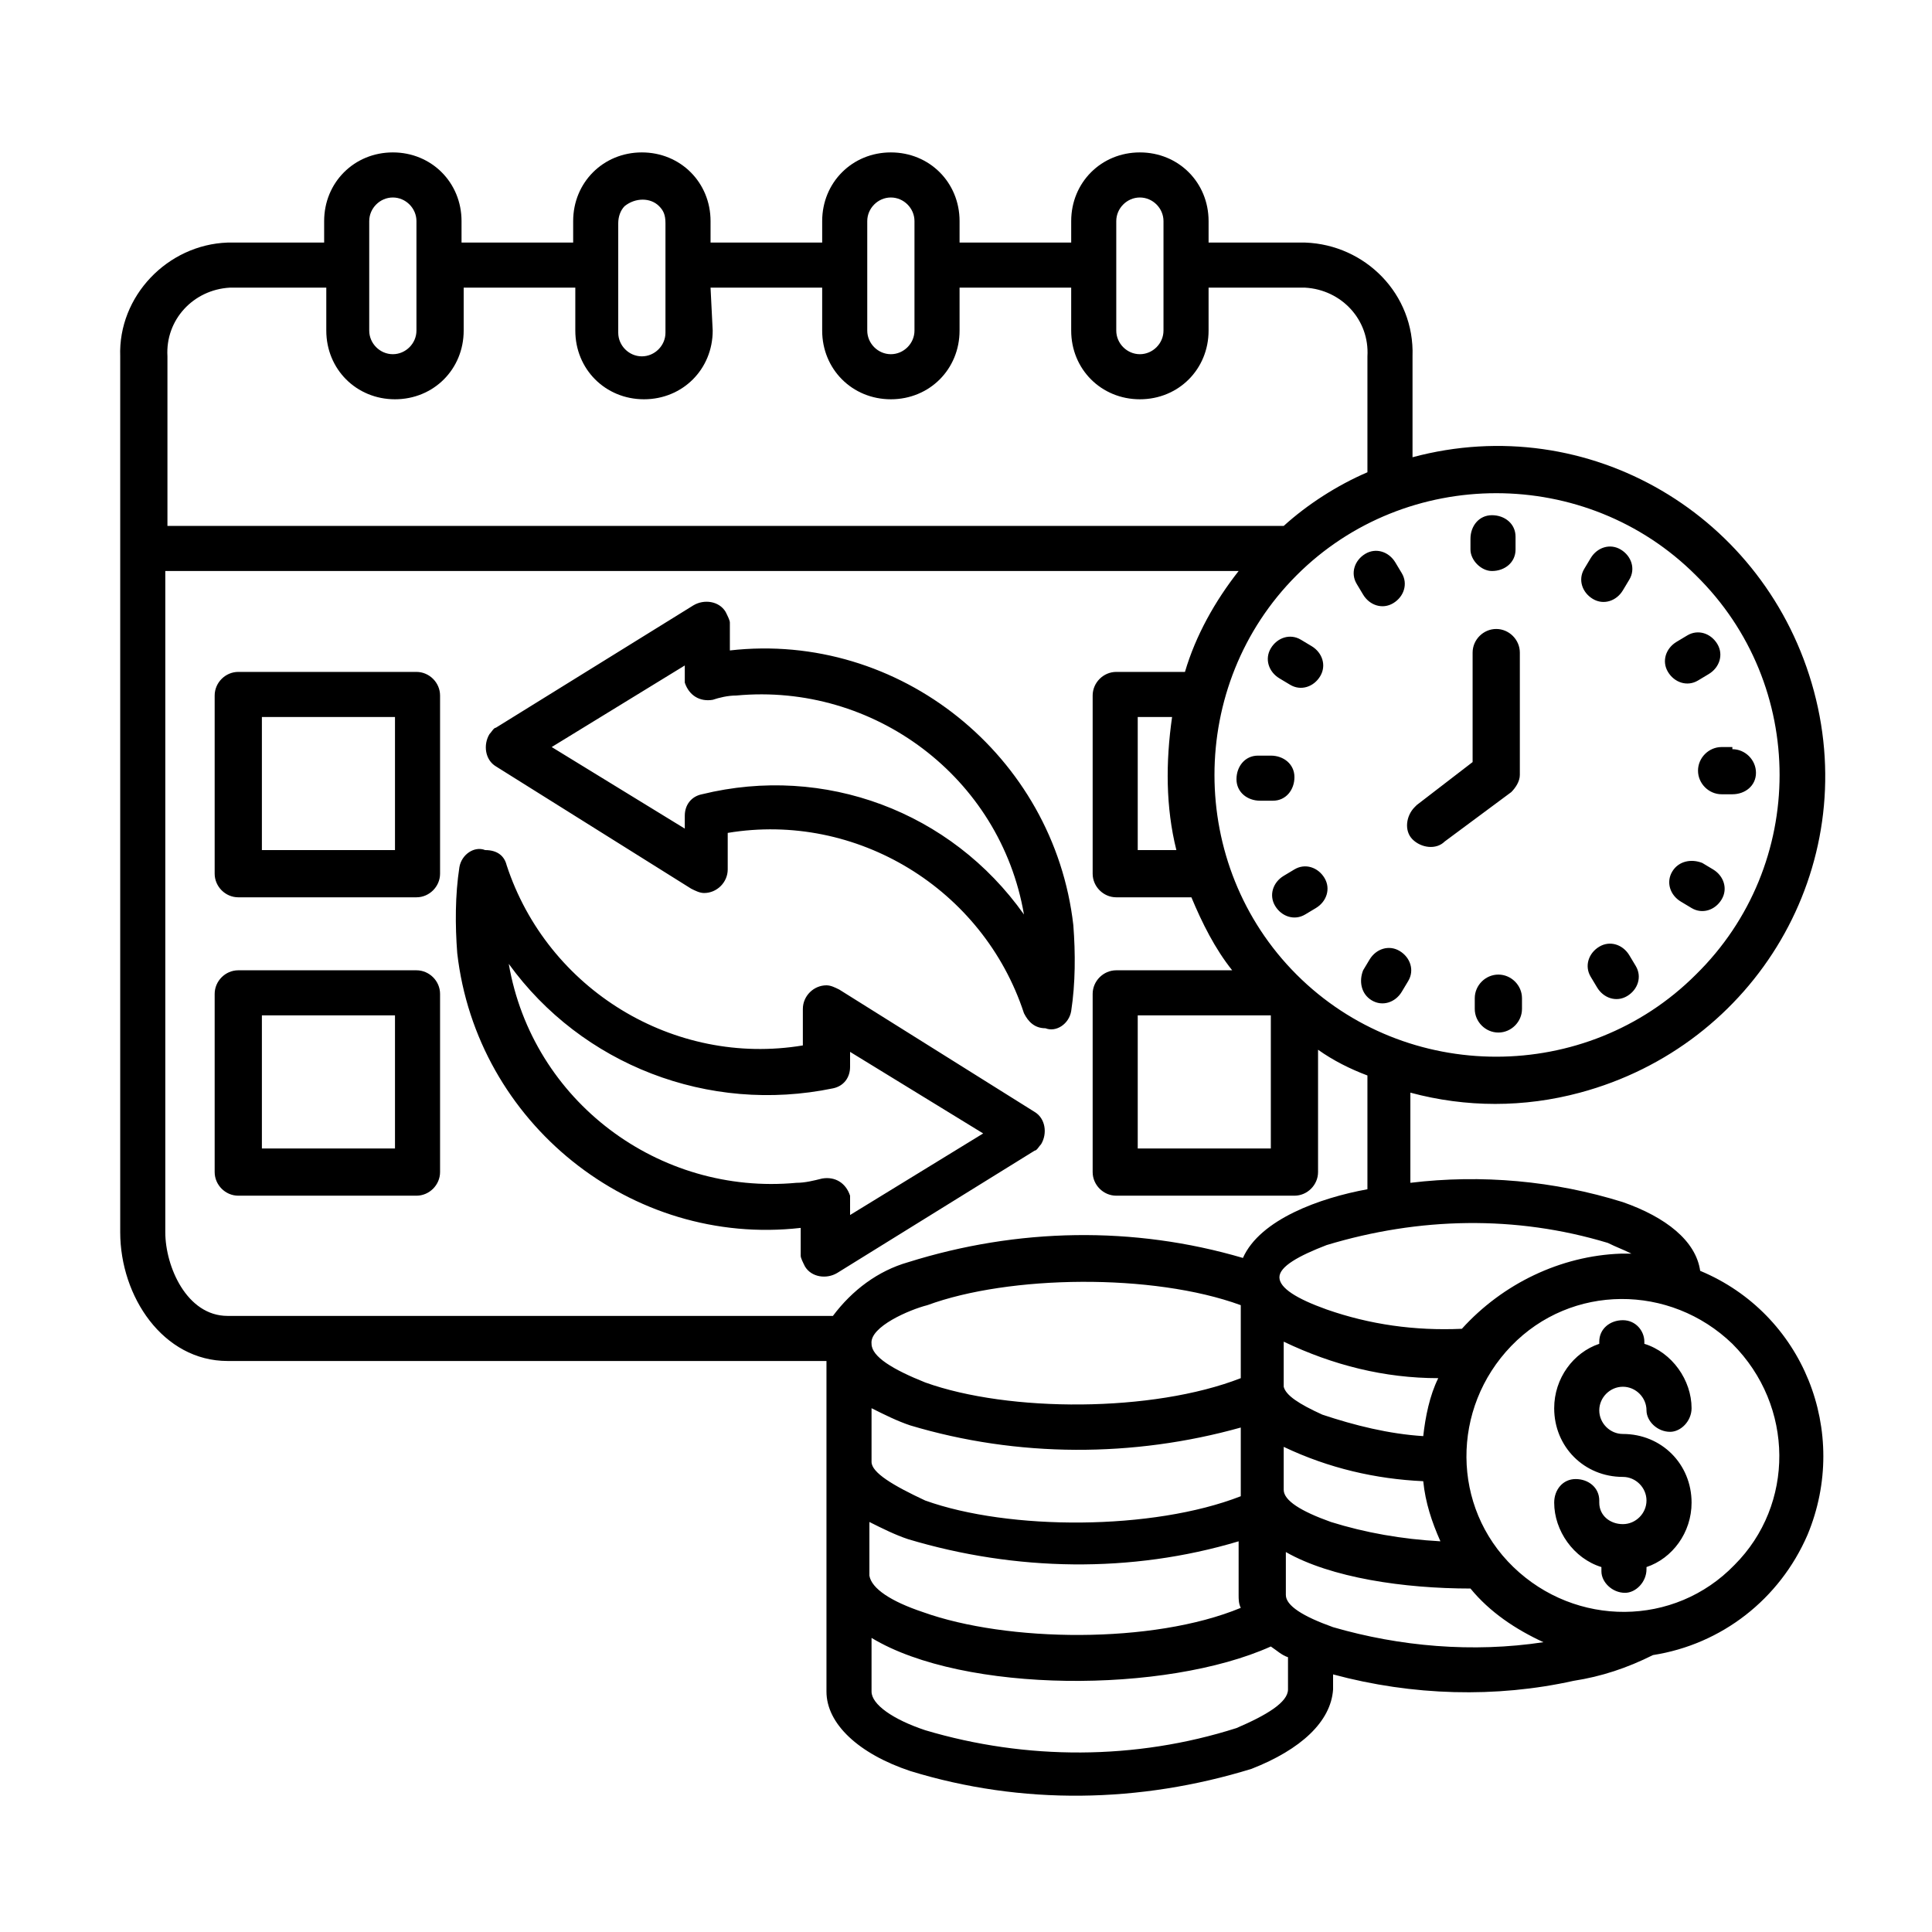 <?xml version="1.0" encoding="utf-8"?>
<!-- Generator: Adobe Illustrator 24.0.2, SVG Export Plug-In . SVG Version: 6.00 Build 0)  -->
<svg version="1.1" baseProfile="tiny" id="Capa_1" xmlns="http://www.w3.org/2000/svg" xmlns:xlink="http://www.w3.org/1999/xlink"
	 x="0px" y="0px" viewBox="0 0 90 90" xml:space="preserve">
<path fill-rule="evenodd" d="M79,26.8c-5.1-5.1-13.5-5.1-18.6,0s-5.1,13.5,0,18.6c5.1,5.1,13.5,5.1,18.6,0
	C84.2,40.3,84.2,31.9,79,26.8C79,26.8,79,26.8,79,26.8z M68.5,25.1c0-0.6,0.4-1.1,1-1.1c0.6,0,1.1,0.4,1.1,1c0,0,0,0.1,0,0.1v0.5
	c0,0.6-0.5,1-1.1,1c-0.5,0-1-0.5-1-1V25.1z M63.2,27.2c-0.3-0.5-0.1-1.1,0.4-1.4c0.5-0.3,1.1-0.1,1.4,0.4c0,0,0,0,0,0l0.3,0.5
	c0.3,0.5,0.1,1.1-0.4,1.4c-0.5,0.3-1.1,0.1-1.4-0.4c0,0,0,0,0,0L63.2,27.2z M59.6,31.6c-0.5-0.3-0.7-0.9-0.4-1.4
	c0.3-0.5,0.9-0.7,1.4-0.4l0.5,0.3c0.5,0.3,0.7,0.9,0.4,1.4c-0.3,0.5-0.9,0.7-1.4,0.4l0,0L59.6,31.6z M58.7,37.3
	c-0.6,0-1.1-0.4-1.1-1c0-0.6,0.4-1.1,1-1.1c0,0,0.1,0,0.1,0h0.5c0.6,0,1.1,0.4,1.1,1c0,0.6-0.4,1.1-1,1.1c0,0-0.1,0-0.1,0H58.7z
	 M60.8,42.6c-0.5,0.3-1.1,0.1-1.4-0.4c-0.3-0.5-0.1-1.1,0.4-1.4l0.5-0.3c0.5-0.3,1.1-0.1,1.4,0.4c0.3,0.5,0.1,1.1-0.4,1.4L60.8,42.6
	z M65.3,46.2c-0.3,0.5-0.9,0.7-1.4,0.4c-0.5-0.3-0.6-0.9-0.4-1.4l0.3-0.5c0.3-0.5,0.9-0.7,1.4-0.4c0.5,0.3,0.7,0.9,0.4,1.4l0,0
	L65.3,46.2z M70.9,47c0,0.6-0.5,1.1-1.1,1.1s-1.1-0.5-1.1-1.1v-0.5c0-0.6,0.5-1.1,1.1-1.1s1.1,0.5,1.1,1.1l0,0V47z M76.2,45
	c0.3,0.5,0.1,1.1-0.4,1.4c-0.5,0.3-1.1,0.1-1.4-0.4l-0.3-0.5c-0.3-0.5-0.1-1.1,0.4-1.4s1.1-0.1,1.4,0.4l0,0L76.2,45z M79.8,40.5
	c0.5,0.3,0.7,0.9,0.4,1.4c-0.3,0.5-0.9,0.7-1.4,0.4l-0.5-0.3c-0.5-0.3-0.7-0.9-0.4-1.4c0.3-0.5,0.9-0.6,1.4-0.4L79.8,40.5z
	 M80.7,34.9c0.6,0,1.1,0.5,1.1,1.1S81.3,37,80.7,37h-0.5c-0.6,0-1.1-0.5-1.1-1.1s0.5-1.1,1.1-1.1H80.7z M78.6,29.6
	c0.5-0.3,1.1-0.1,1.4,0.4c0.3,0.5,0.1,1.1-0.4,1.4l-0.5,0.3c-0.5,0.3-1.1,0.1-1.4-0.4c-0.3-0.5-0.1-1.1,0.4-1.4L78.6,29.6z M74.1,26
	c0.3-0.5,0.9-0.7,1.4-0.4c0.5,0.3,0.7,0.9,0.4,1.4l-0.3,0.5c-0.3,0.5-0.9,0.7-1.4,0.4c-0.5-0.3-0.7-0.9-0.4-1.4L74.1,26z M67.3,39.2
	c-0.4,0.4-1.1,0.3-1.5-0.1c-0.4-0.4-0.3-1.1,0.1-1.5c0,0,0.1-0.1,0.1-0.1l2.6-2v-5.1c0-0.6,0.5-1.1,1.1-1.1s1.1,0.5,1.1,1.1v5.7
	c0,0.3-0.2,0.6-0.4,0.8L67.3,39.2L67.3,39.2z M18.3,9.2c-0.6,0-1.1,0.5-1.1,1.1v5.1c0,0.6,0.5,1.1,1.1,1.1s1.1-0.5,1.1-1.1v-5.1
	C19.4,9.7,18.9,9.2,18.3,9.2L18.3,9.2z M53.1,9.2c-0.6,0-1.1,0.5-1.1,1.1v5.1c0,0.6,0.5,1.1,1.1,1.1c0.6,0,1.1-0.5,1.1-1.1v-5.1
	C54.2,9.7,53.7,9.2,53.1,9.2L53.1,9.2z M41.5,9.2c-0.6,0-1.1,0.5-1.1,1.1v5.1c0,0.6,0.5,1.1,1.1,1.1c0.6,0,1.1-0.5,1.1-1.1v-5.1
	C42.6,9.7,42.1,9.2,41.5,9.2L41.5,9.2z M30.7,9.6c-0.4-0.4-1.1-0.4-1.6,0c-0.2,0.2-0.3,0.5-0.3,0.8v5.1c0,0.6,0.5,1.1,1.1,1.1
	s1.1-0.5,1.1-1.1v-5.1C31,10,30.9,9.8,30.7,9.6L30.7,9.6z M33.1,13.4h5.2v2c0,1.8,1.4,3.2,3.2,3.2c1.8,0,3.2-1.4,3.2-3.2v-2h5.2v2
	c0,1.8,1.4,3.2,3.2,3.2c1.8,0,3.2-1.4,3.2-3.2v-2h4.5c1.7,0.1,3,1.5,2.9,3.2V22c-1.4,0.6-2.8,1.5-3.9,2.5h-52v-7.9
	c-0.1-1.7,1.2-3.1,2.9-3.2h4.5v2c0,1.8,1.4,3.2,3.2,3.2s3.2-1.4,3.2-3.2v-2h5.2v2c0,1.8,1.4,3.2,3.2,3.2c1.8,0,3.2-1.4,3.2-3.2
	L33.1,13.4L33.1,13.4z M23.7,44.9c1.1,6.4,7,10.8,13.4,10.2c0.4,0,0.8-0.1,1.2-0.2c0.6-0.1,1.1,0.2,1.3,0.8c0,0.1,0,0.2,0,0.3v0.6
	l6.2-3.8l-6.2-3.8v0.7c0,0.5-0.3,0.9-0.8,1C33,51.9,27.1,49.6,23.7,44.9L23.7,44.9z M23.6,40.3c1.9,5.8,7.8,9.4,13.8,8.4v-1.7
	c0-0.6,0.5-1.1,1.1-1.1c0.2,0,0.4,0.1,0.6,0.2l9.1,5.7c0.5,0.3,0.6,1,0.3,1.5c-0.1,0.1-0.2,0.3-0.3,0.3L39,59.3
	c-0.5,0.3-1.2,0.2-1.5-0.3c-0.1-0.2-0.2-0.4-0.2-0.5v-1.3c-7.9,0.9-15.1-4.9-16-12.8c-0.1-1.3-0.1-2.7,0.1-4c0.1-0.6,0.7-1,1.2-0.8
	C23.2,39.6,23.5,39.9,23.6,40.3L23.6,40.3z M47.7,42.6c-1.1-6.4-7-10.8-13.4-10.2c-0.4,0-0.8,0.1-1.1,0.2c-0.6,0.1-1.1-0.2-1.3-0.8
	c0-0.1,0-0.2,0-0.3V31l-6.2,3.8l6.2,3.8V38c0-0.5,0.3-0.9,0.8-1C38.4,35.6,44.3,37.8,47.7,42.6z M47.7,47.2
	c-1.9-5.8-7.8-9.4-13.8-8.4v1.7c0,0.6-0.5,1.1-1.1,1.1c-0.2,0-0.4-0.1-0.6-0.2l-9.1-5.7c-0.5-0.3-0.6-1-0.3-1.5
	c0.1-0.1,0.2-0.3,0.3-0.3l9.2-5.7c0.5-0.3,1.2-0.2,1.5,0.3c0.1,0.2,0.2,0.4,0.2,0.5v1.3c7.9-0.9,15.1,4.9,16,12.8
	c0.1,1.3,0.1,2.7-0.1,4c-0.1,0.6-0.7,1-1.2,0.8C48.2,47.9,47.9,47.6,47.7,47.2L47.7,47.2z M18.4,33.4h-6.2v6.2h6.2V33.4z M11.1,31.3
	c-0.6,0-1.1,0.5-1.1,1.1l0,0v8.3c0,0.6,0.5,1.1,1.1,1.1c0,0,0,0,0,0h8.3c0.6,0,1.1-0.5,1.1-1.1l0,0v-8.3c0-0.6-0.5-1.1-1.1-1.1h0
	L11.1,31.3z M18.4,47.3h-6.2v6.2h6.2V47.3L18.4,47.3z M11.1,45.2c-0.6,0-1.1,0.5-1.1,1.1l0,0v8.3c0,0.6,0.5,1.1,1.1,1.1c0,0,0,0,0,0
	h8.3c0.6,0,1.1-0.5,1.1-1.1l0,0v-8.3c0-0.6-0.5-1.1-1.1-1.1h0L11.1,45.2z M74.5,62.5c0-0.6,0.5-1,1.1-1c0.6,0,1,0.5,1,1v0.1
	c1.3,0.4,2.2,1.7,2.2,3c0,0.6-0.5,1.1-1,1.1c-0.6,0-1.1-0.5-1.1-1l0,0c0-0.6-0.5-1.1-1.1-1.1c-0.6,0-1.1,0.5-1.1,1.1
	c0,0.6,0.5,1.1,1.1,1.1c0,0,0,0,0,0l0,0c1.8,0,3.2,1.4,3.2,3.2l0,0c0,1.4-0.9,2.6-2.1,3v0.1c0,0.6-0.5,1.1-1,1.1
	c-0.6,0-1.1-0.5-1.1-1l0,0V73c-1.3-0.4-2.2-1.7-2.2-3c0-0.6,0.4-1.1,1-1.1c0.6,0,1.1,0.4,1.1,1c0,0,0,0.1,0,0.1c0,0.6,0.5,1,1.1,1
	l0,0c0.6,0,1.1-0.5,1.1-1.1c0,0,0,0,0,0l0,0c0-0.6-0.5-1.1-1.1-1.1c0,0,0,0,0,0l0,0c-1.8,0-3.2-1.4-3.2-3.2c0-1.4,0.9-2.6,2.1-3
	L74.5,62.5L74.5,62.5z M80.7,62.6c-2.9-2.8-7.5-2.8-10.3,0.1c-2.8,2.9-2.8,7.5,0.1,10.3c2.9,2.8,7.5,2.8,10.3-0.1c0,0,0,0,0,0
	C83.6,70.1,83.6,65.5,80.7,62.6C80.7,62.7,80.7,62.6,80.7,62.6z M66.3,66.9c0.1-0.9,0.3-1.9,0.7-2.7c-2.5,0-4.9-0.6-7.2-1.7l0,2.1
	c0.1,0.4,0.7,0.8,1.8,1.3C63.1,66.4,64.7,66.8,66.3,66.9L66.3,66.9z M67.1,71.8c-0.4-0.9-0.7-1.8-0.8-2.8c-2.2-0.1-4.4-0.6-6.5-1.6
	l0,2c0,0.5,0.8,1,2.2,1.5C63.6,71.4,65.3,71.7,67.1,71.8L67.1,71.8z M71.9,76.5c-1.3-0.6-2.5-1.4-3.4-2.5c-3.1,0-6.5-0.5-8.6-1.7
	l0,2c0,0.5,0.8,1,2.2,1.5C65.2,76.7,68.6,77,71.9,76.5L71.9,76.5z M75.5,58.4c0.2,0,0.4,0,0.5,0c-0.4-0.2-0.7-0.3-1.1-0.5
	c-4.3-1.3-8.8-1.2-13.1,0.1c-1.3,0.5-2.2,1-2.2,1.5c0,0.5,0.8,1,2.2,1.5c2,0.7,4.1,1,6.3,0.9C70,59.8,72.7,58.5,75.5,58.4L75.5,58.4
	z M40.6,62.6c0,0.6,1,1.2,2.5,1.8c3.9,1.4,10.6,1.4,14.7-0.2l0-3.4c-4.1-1.5-10.8-1.4-14.6,0C42.4,61,40.5,61.8,40.6,62.6L40.6,62.6
	z M62.1,78l0,0.7c-0.1,1.5-1.5,2.8-3.8,3.7c-5.2,1.6-10.7,1.7-15.9,0.1c-2.4-0.8-3.9-2.2-3.9-3.7V63.4H10.6c-3,0-5-3-5-6V16.6
	c-0.1-2.8,2.2-5.2,5-5.3h4.5v-1c0-1.8,1.4-3.2,3.2-3.2c1.8,0,3.2,1.4,3.2,3.2v1h5.2v-1c0-1.8,1.4-3.2,3.2-3.2c1.8,0,3.2,1.4,3.2,3.2
	v1h5.2v-1c0-1.8,1.4-3.2,3.2-3.2c1.8,0,3.2,1.4,3.2,3.2v1h5.2v-1c0-1.8,1.4-3.2,3.2-3.2c1.8,0,3.2,1.4,3.2,3.2v1h4.5
	c2.8,0.1,5.1,2.4,5,5.3v4.7c8.2-2.2,16.5,2.7,18.7,10.9s-2.7,16.5-10.9,18.7c-2.6,0.7-5.3,0.7-7.9,0v4.2c3.3-0.4,6.7-0.1,9.9,0.9
	c2,0.7,3.4,1.8,3.6,3.2c4.8,2,7,7.5,5,12.3c-1.3,3-4,5.1-7.2,5.6c-1.2,0.6-2.4,1-3.7,1.2C69.7,79.1,65.8,79,62.1,78L62.1,78z
	 M59.2,76.7c0.3,0.2,0.5,0.4,0.8,0.5v1.5c0,0.6-1,1.2-2.4,1.8c-4.7,1.5-9.8,1.5-14.5,0.1c-1.5-0.5-2.5-1.2-2.5-1.8l0-2.5
	C44.9,78.9,54.3,78.9,59.2,76.7L59.2,76.7z M40.6,68.1v-2.5c0.6,0.3,1.2,0.6,1.8,0.8c5,1.5,10.4,1.5,15.4,0.1l0,3h0l0,0.2
	c-4.1,1.6-10.8,1.6-14.7,0.2C41.6,69.2,40.6,68.6,40.6,68.1L40.6,68.1z M57.7,71.8c-5,1.5-10.4,1.4-15.4-0.1
	c-0.6-0.2-1.2-0.5-1.8-0.8v2.5c0.1,0.6,1,1.2,2.5,1.7c3.9,1.4,10.7,1.5,14.8-0.2c-0.1-0.2-0.1-0.4-0.1-0.6L57.7,71.8L57.7,71.8z
	 M54.6,33.4H53v6.2h1.8C54.3,37.6,54.3,35.5,54.6,33.4L54.6,33.4z M59.3,53.5H53v-6.2h6.2V53.5z M61.4,48.9c0.7,0.5,1.5,0.9,2.3,1.2
	v5.3c-2.2,0.4-5,1.4-5.8,3.2c-5.1-1.5-10.5-1.4-15.6,0.2c-1.4,0.4-2.6,1.3-3.5,2.5H10.6c-1.9,0-2.9-2.3-2.9-3.9V26.6h50
	c-1.1,1.4-2,3-2.5,4.7H52c-0.6,0-1.1,0.5-1.1,1.1l0,0v8.3c0,0.6,0.5,1.1,1.1,1.1l0,0h3.5c0.5,1.2,1.1,2.4,1.9,3.4H52
	c-0.6,0-1.1,0.5-1.1,1.1l0,0v8.3c0,0.6,0.5,1.1,1.1,1.1l0,0h8.3c0.6,0,1.1-0.5,1.1-1.1L61.4,48.9z"/>
</svg>
